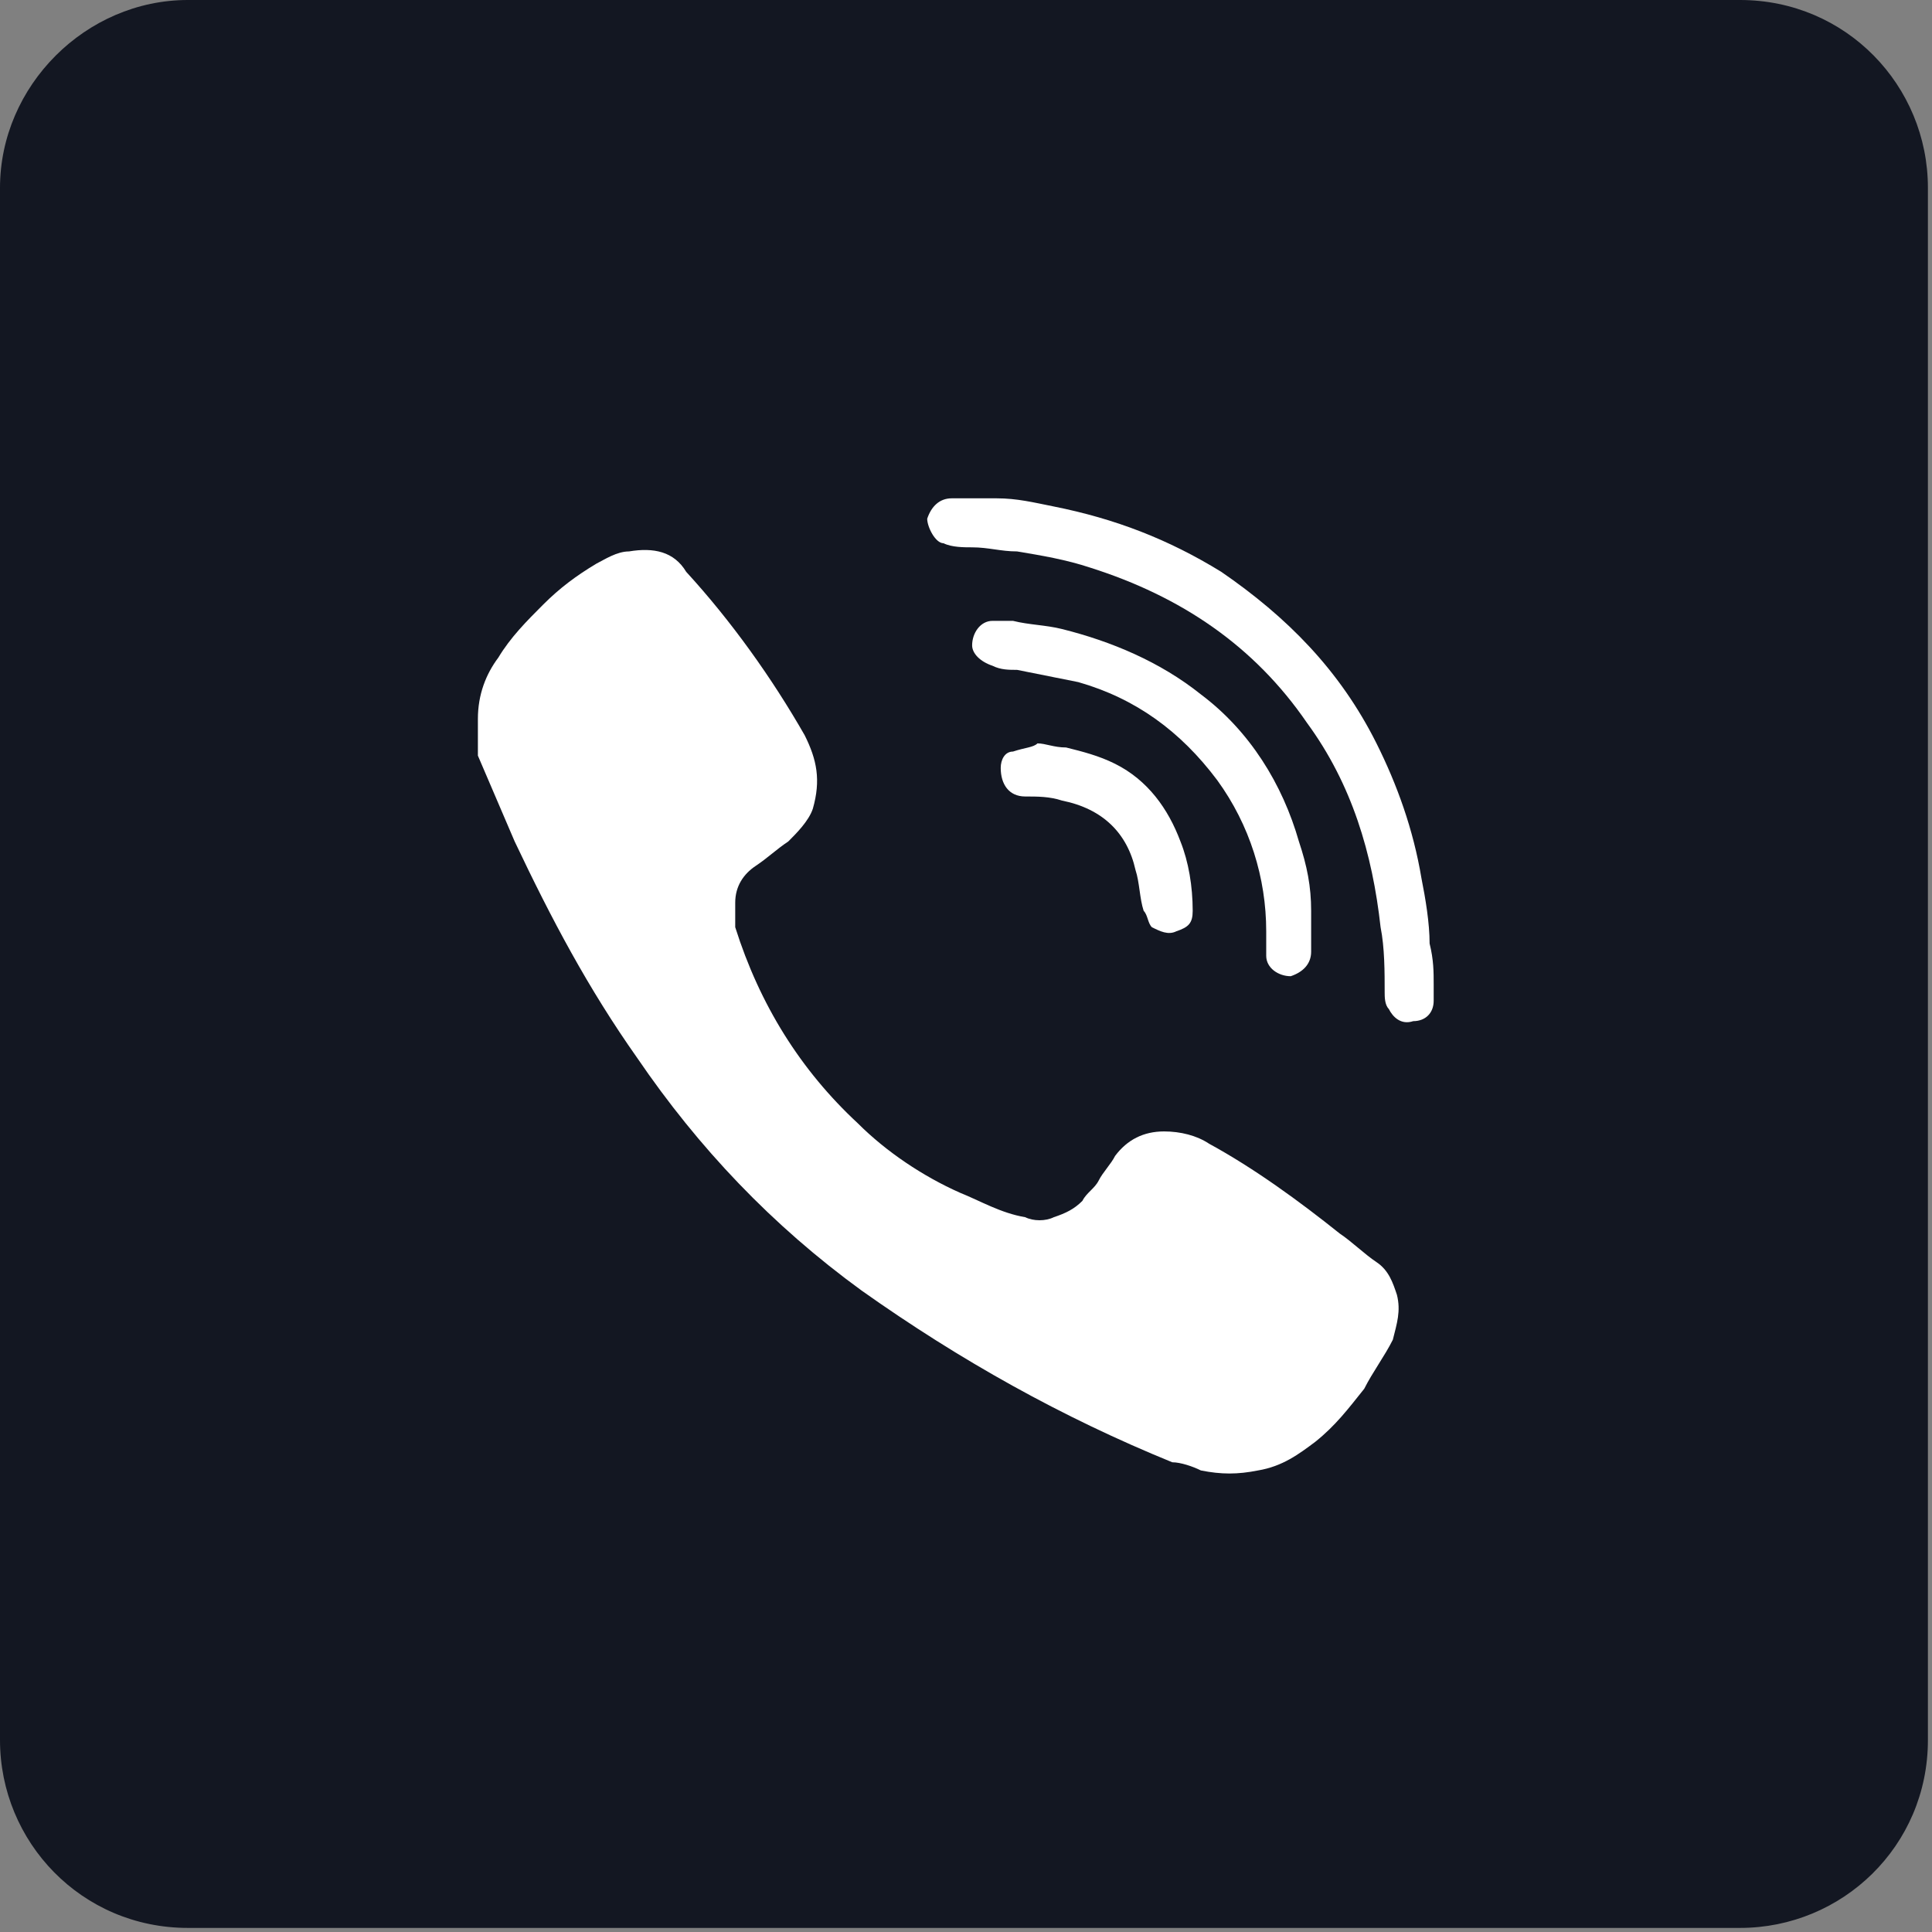 <?xml version="1.0" encoding="utf-8"?>
<!-- Generator: Adobe Illustrator 21.1.0, SVG Export Plug-In . SVG Version: 6.00 Build 0)  -->
<svg version="1.1" id="Layer_1" xmlns="http://www.w3.org/2000/svg" xmlns:xlink="http://www.w3.org/1999/xlink" x="0px" y="0px"
	 viewBox="0 0 47.3 47.3" style="enable-background:new 0 0 47.3 47.3;" xml:space="preserve">
<rect x="0" y="0" width="47.3" height="47.3" fill="#808080" stroke="none"/>
<style type="text/css">
	.st0{fill:#131722;}
	.st1{fill:#FFFFFF;}
</style>
<path class="st0" d="M4.6,0h38c2.6,0,4.6,2.1,4.6,4.6v38c0,2.6-2.1,4.6-4.6,4.6h-38c-2.6,0-4.6-2.1-4.6-4.6v-38C0,2.1,2.1,0,4.6,0z"
	/>
<g>
	<g>
		<g>
			<path class="st1" d="M11.7,17.6c0-0.6,0.2-1.1,0.5-1.5c0.3-0.5,0.7-0.9,1.1-1.3c0.4-0.4,0.8-0.7,1.3-1c0.2-0.1,0.5-0.3,0.8-0.3
				c0.6-0.1,1.1,0,1.4,0.5c1.1,1.2,2.1,2.6,2.9,4c0.3,0.6,0.4,1.1,0.2,1.8c-0.1,0.3-0.4,0.6-0.6,0.8c-0.3,0.2-0.5,0.4-0.8,0.6
				S18,21.7,18,22.1c0,0.2,0,0.4,0,0.6c0.6,1.9,1.6,3.5,3,4.8c0.7,0.7,1.6,1.3,2.5,1.7c0.5,0.2,1,0.5,1.6,0.6c0.2,0.1,0.5,0.1,0.7,0
				c0.3-0.1,0.5-0.2,0.7-0.4c0.1-0.2,0.3-0.3,0.4-0.5s0.3-0.4,0.4-0.6c0.3-0.4,0.7-0.6,1.2-0.6c0.4,0,0.8,0.1,1.1,0.3
				c1.1,0.6,2.2,1.4,3.2,2.2c0.3,0.2,0.6,0.5,0.9,0.7c0.3,0.2,0.4,0.5,0.5,0.8c0.1,0.4,0,0.7-0.1,1.1c-0.2,0.4-0.5,0.8-0.7,1.2
				c-0.4,0.5-0.7,0.9-1.2,1.3c-0.4,0.3-0.8,0.6-1.4,0.7c-0.5,0.1-0.9,0.1-1.4,0c-0.2-0.1-0.5-0.2-0.7-0.2c-2.7-1.1-5.2-2.5-7.6-4.2
				c-2.2-1.6-4-3.5-5.5-5.7c-1.2-1.7-2.1-3.4-3-5.3c-0.3-0.7-0.6-1.4-0.9-2.1C11.7,18.1,11.7,17.8,11.7,17.6z"/>
			<path class="st1" d="M35.1,24.1c0,0.1,0,0.3,0,0.4c0,0.3-0.2,0.5-0.5,0.5c-0.3,0.1-0.5-0.1-0.6-0.3c-0.1-0.1-0.1-0.3-0.1-0.4
				c0-0.5,0-1.1-0.1-1.6c-0.2-1.8-0.7-3.5-1.8-5c-1.3-1.9-3.1-3.1-5.3-3.8c-0.6-0.2-1.2-0.3-1.8-0.4c-0.4,0-0.7-0.1-1.1-0.1
				c-0.2,0-0.5,0-0.7-0.1c-0.2,0-0.4-0.4-0.4-0.6c0.1-0.3,0.3-0.5,0.6-0.5c0.4,0,0.7,0,1.1,0c0.5,0,0.9,0.1,1.4,0.2
				c1.5,0.3,2.8,0.8,4.1,1.6c1.6,1.1,2.9,2.4,3.8,4.2c0.5,1,0.9,2.1,1.1,3.3c0.1,0.5,0.2,1.1,0.2,1.6C35.1,23.5,35.1,23.8,35.1,24.1
				L35.1,24.1z"/>
			<path class="st1" d="M32.1,22.9c0,0.1,0,0.3,0,0.4c0,0.3-0.2,0.5-0.5,0.6c-0.3,0-0.6-0.2-0.6-0.5c0-0.2,0-0.4,0-0.6
				c0-1.3-0.4-2.6-1.2-3.7c-0.9-1.2-2-2-3.4-2.4c-0.5-0.1-1-0.2-1.5-0.3c-0.2,0-0.4,0-0.6-0.1c-0.3-0.1-0.5-0.3-0.5-0.5
				c0-0.3,0.2-0.6,0.5-0.6c0.2,0,0.4,0,0.5,0c0.4,0.1,0.8,0.1,1.2,0.2c1.2,0.3,2.4,0.8,3.4,1.6c1.2,0.9,2,2.2,2.4,3.6
				c0.2,0.6,0.3,1.1,0.3,1.7C32.1,22.5,32.1,22.7,32.1,22.9L32.1,22.9z"/>
			<path class="st1" d="M25.4,18.2c0.2,0,0.4,0.1,0.7,0.1c0.4,0.1,0.8,0.2,1.2,0.4c0.8,0.4,1.3,1.1,1.6,1.9c0.2,0.5,0.3,1.1,0.3,1.7
				c0,0.3-0.1,0.4-0.4,0.5c-0.2,0.1-0.4,0-0.6-0.1c-0.1-0.1-0.1-0.3-0.2-0.4c-0.1-0.3-0.1-0.7-0.2-1c-0.2-0.9-0.8-1.5-1.8-1.7
				c-0.3-0.1-0.6-0.1-0.9-0.1c-0.4,0-0.6-0.3-0.6-0.7c0-0.2,0.1-0.4,0.3-0.4C25.1,18.3,25.3,18.3,25.4,18.2z"/>
		</g>
	</g>
</g>
</svg>

